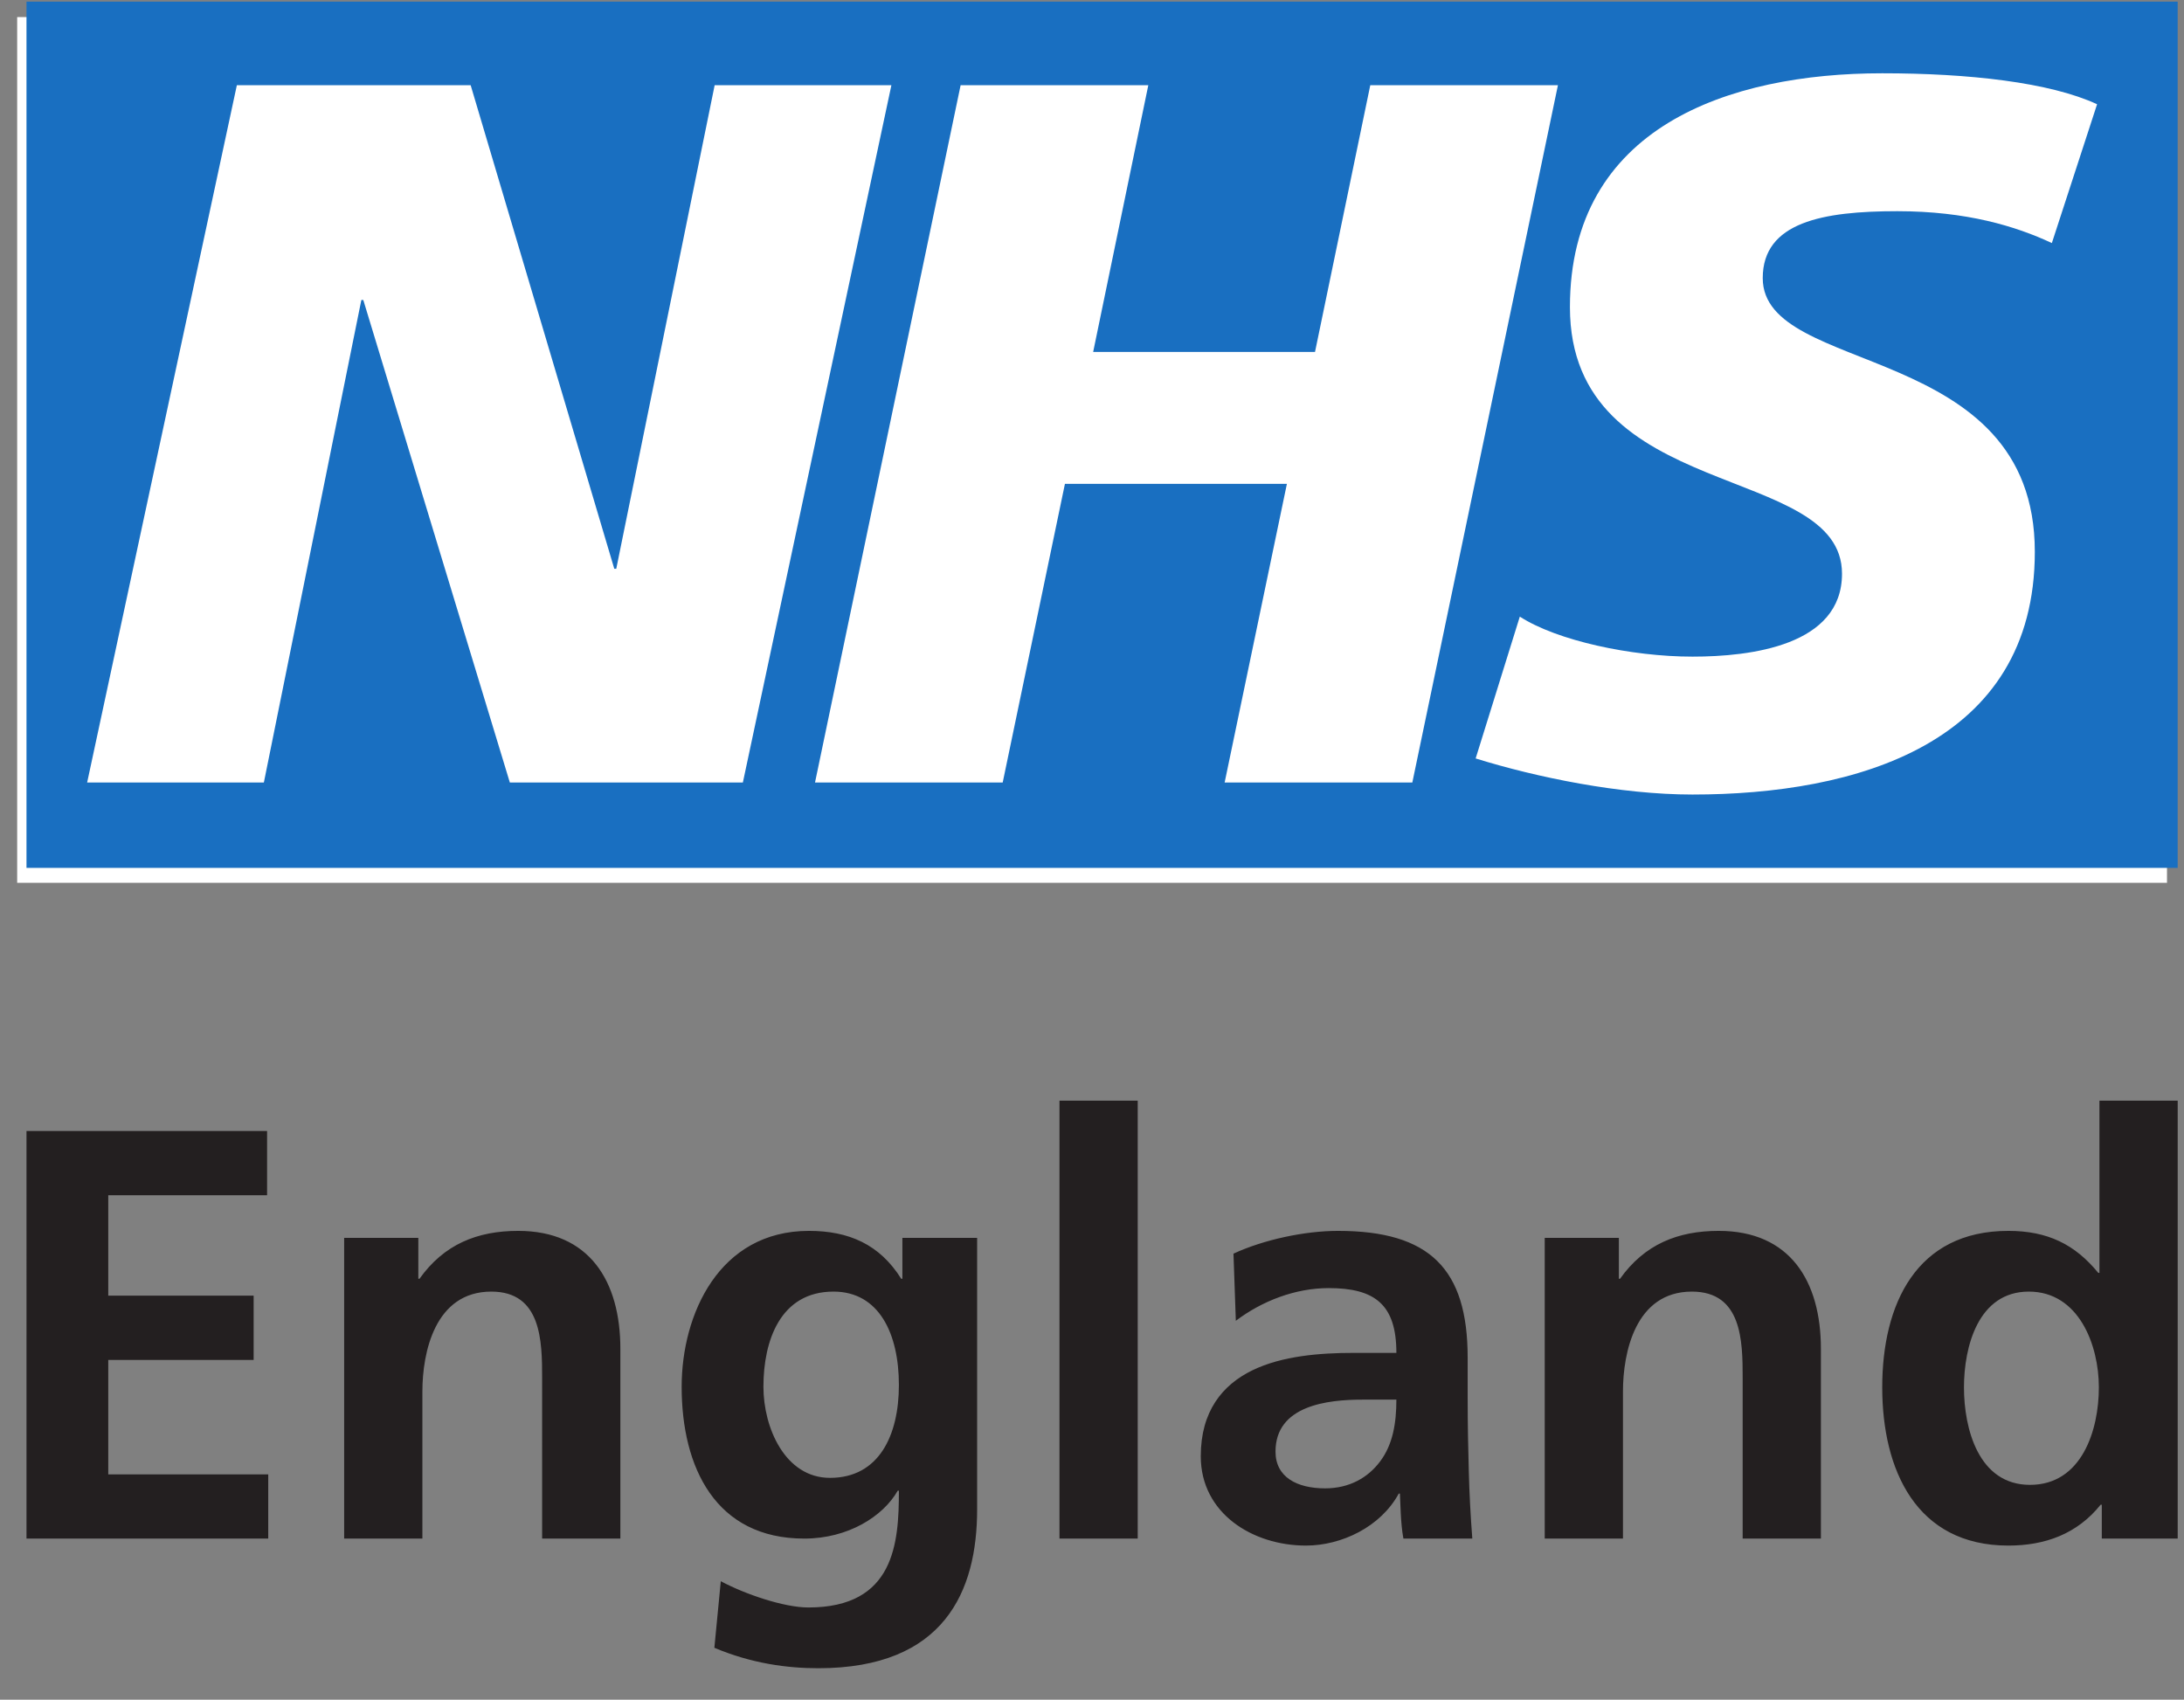 <svg version="1.1" viewBox="0 0 25.57 19.9" xmlns="http://www.w3.org/2000/svg">
  <rect x="0" y="0" width="25.57" height="19.9" fill="#808080" stroke="none"/>
  <g transform="translate(-77.173,-157.782)">
    <rect y="157.982" x="77.374" height="10.136" width="25.17" id="rect360" style="fill:#ffffff;stroke-width:0.065;stroke-miterlimit:4;stroke-dasharray:none"></rect>
    <g id="g20" transform="matrix(0.353,0,0,-0.353,-97.457,444.982)">
      <g clip-path="url(#clipPath26)" id="g22">
        <g transform="translate(564.412,762.567)" id="g28">
          <path id="path30" style="fill:#231f20;fill-opacity:1;fill-rule:nonzero;stroke:none" d="M 0,0 H 2.518 V 14.525 H -0.078 V 8.812 h -0.038 c -0.775,0.949 -1.685,1.394 -2.983,1.394 -3.06,0 -4.183,-2.44 -4.183,-5.19 0,-2.731 1.123,-5.248 4.183,-5.248 1.22,0 2.285,0.387 3.06,1.355 H 0 Z m -4.571,5.016 c 0,1.336 0.465,3.176 2.15,3.176 1.666,0 2.324,-1.781 2.324,-3.176 0,-1.414 -0.561,-3.234 -2.285,-3.234 -1.705,0 -2.189,1.859 -2.189,3.234 M -18.476,0 h 2.595 v 4.881 c 0,1.278 0.407,3.311 2.286,3.311 1.665,0 1.684,-1.646 1.684,-2.866 V 0 h 2.595 v 6.294 c 0,2.247 -1.026,3.912 -3.389,3.912 -1.356,0 -2.46,-0.445 -3.273,-1.588 h -0.039 v 1.356 h -2.459 z m -8.929,2.886 c 0,1.53 1.724,1.723 2.886,1.723 h 1.123 c 0,-0.774 -0.116,-1.491 -0.542,-2.053 -0.406,-0.542 -1.026,-0.89 -1.82,-0.89 -0.93,0 -1.647,0.368 -1.647,1.22 m -1.316,4.338 c 0.871,0.659 1.975,1.084 3.079,1.084 1.53,0 2.246,-0.542 2.246,-2.149 h -1.433 c -1.084,0 -2.362,-0.097 -3.35,-0.581 -0.988,-0.484 -1.705,-1.356 -1.705,-2.847 0,-1.898 1.724,-2.963 3.487,-2.963 1.181,0 2.479,0.619 3.079,1.723 h 0.039 C -23.26,1.181 -23.26,0.523 -23.163,0 h 2.285 c -0.058,0.775 -0.097,1.472 -0.116,2.227 -0.019,0.736 -0.038,1.491 -0.038,2.498 v 1.279 c 0,2.944 -1.26,4.202 -4.3,4.202 -1.104,0 -2.46,-0.29 -3.467,-0.755 z M -34.57,0 h 2.595 v 14.525 h -2.595 z m -5.21,9.974 V 8.618 h -0.039 c -0.716,1.143 -1.743,1.588 -3.06,1.588 -2.982,0 -4.222,-2.769 -4.222,-5.171 0,-2.672 1.124,-5.035 4.067,-5.035 1.453,0 2.615,0.736 3.099,1.588 h 0.039 c 0,-1.724 -0.136,-3.873 -3.002,-3.873 -0.813,0 -2.111,0.445 -2.905,0.871 l -0.213,-2.208 c 1.239,-0.523 2.421,-0.678 3.447,-0.678 4.184,0 5.268,2.557 5.268,5.268 v 9.006 z m -2.401,-7.96 c -1.492,0 -2.208,1.666 -2.208,3.021 0,1.531 0.561,3.157 2.324,3.157 1.511,0 2.169,-1.394 2.169,-3.098 0,-1.666 -0.658,-3.08 -2.285,-3.08 M -58.295,0 h 2.595 v 4.881 c 0,1.278 0.407,3.311 2.286,3.311 1.665,0 1.685,-1.646 1.685,-2.866 V 0 h 2.595 v 6.294 c 0,2.247 -1.027,3.912 -3.389,3.912 -1.356,0 -2.46,-0.445 -3.273,-1.588 h -0.039 v 1.356 h -2.46 z m -10.536,0 h 8.018 v 2.13 h -5.306 v 3.796 h 4.822 v 2.131 h -4.822 v 3.331 h 5.268 v 2.13 h -7.98 z"></path>
        </g>
        <g transform="translate(564.256,810.14)" id="g32">
          <path id="path34" style="fill:#196fc1;fill-opacity:1;fill-rule:nonzero;stroke:none" d="m 0,0 -1.5,-4.604 c -1.199,0.561 -2.831,1.057 -5.127,1.057 -2.463,0 -4.462,-0.361 -4.462,-2.219 0,-3.277 9.024,-2.054 9.024,-9.078 0,-6.393 -5.962,-8.051 -11.355,-8.051 -2.397,0 -5.162,0.566 -7.191,1.197 l 1.465,4.704 c 1.229,-0.796 3.696,-1.327 5.726,-1.327 1.933,0 4.96,0.365 4.96,2.75 0,3.712 -9.024,2.32 -9.024,8.843 0,5.966 5.263,7.755 10.358,7.755 2.865,0 5.56,-0.3 7.126,-1.027 m -17.882,0.631 -4.829,-23.126 h -6.225 l 2.065,9.905 h -7.362 l -2.064,-9.905 h -6.225 l 4.829,23.126 h 6.225 l -1.829,-8.847 h 7.358 l 1.833,8.847 z m -22.107,0 -4.926,-23.126 h -7.729 l -4.86,16.002 h -0.065 l -3.233,-16.002 h -5.861 l 4.965,23.126 h 7.755 l 4.763,-16.037 h 0.066 l 3.263,16.037 z M 2.673,3.403 H -68.675 V -25.328 H 2.673 Z"></path>
        </g>
      </g>
    </g>
  </g>
</svg>
